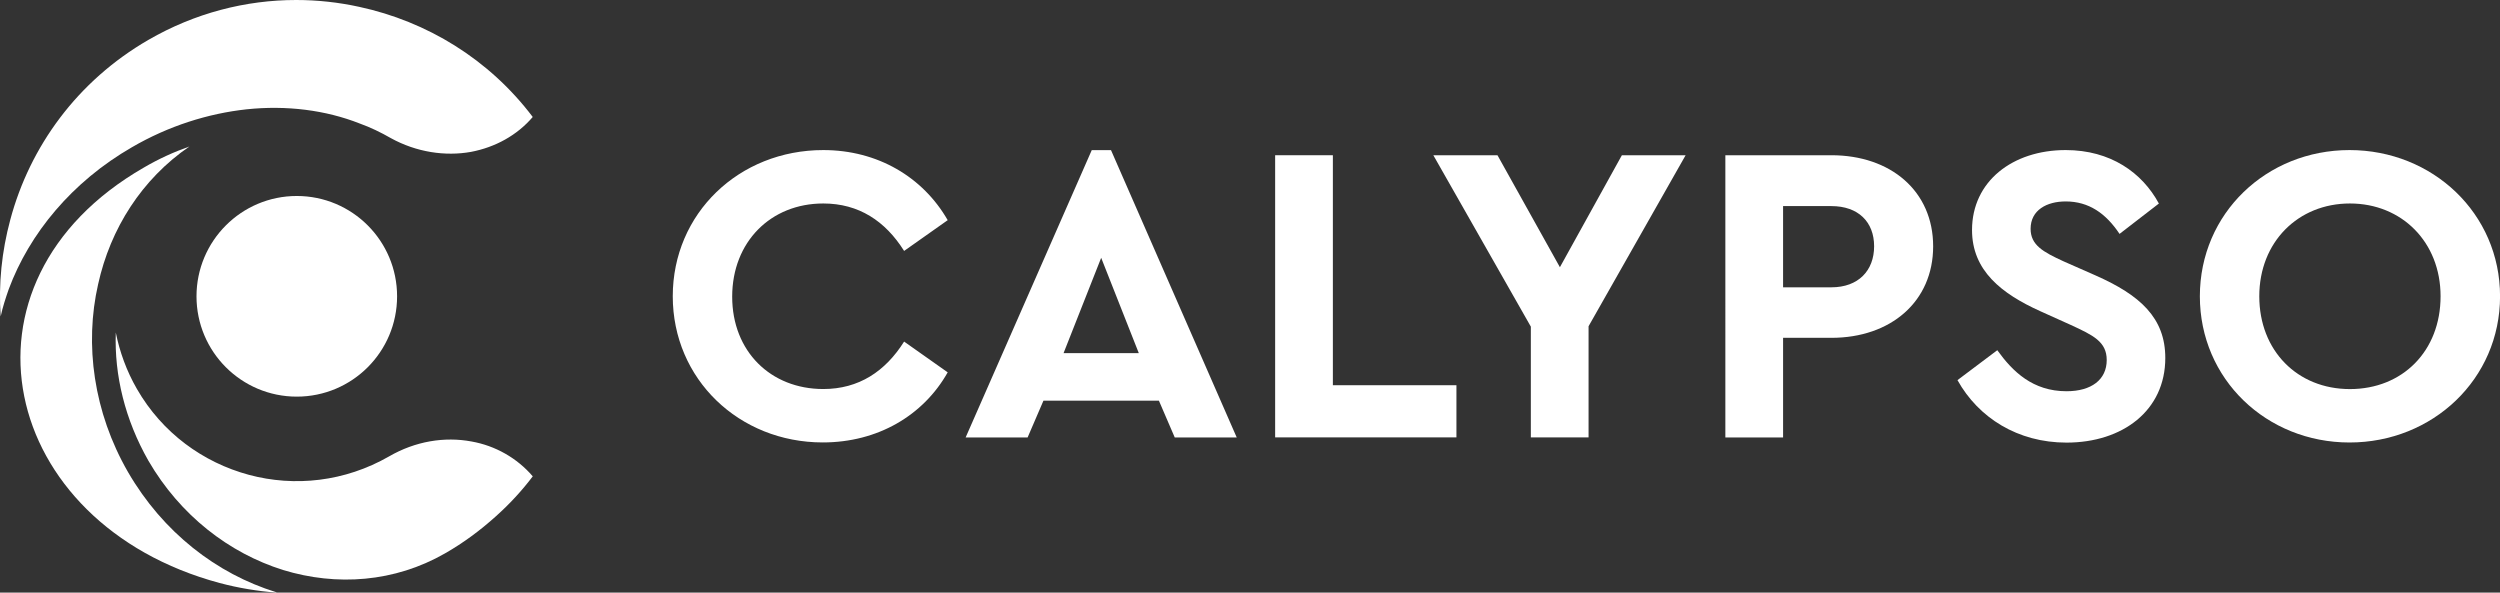 <svg xmlns="http://www.w3.org/2000/svg" id="Layer_2" data-name="Layer 2" viewBox="0 0 440.46 104.41"><rect x="0" y="0" width="440.46" height="104.41" fill="#333333" stroke="none"/><defs><style>      .cls-1 {        fill: #fff;      }    </style></defs><g id="Layer_1-2" data-name="Layer 1"><path class="cls-1" d="M118.53,52.2c0-14.61,11.68-25.76,26.52-25.76,9.57,0,17.55,4.75,21.92,12.35l-7.68,5.42c-3.31-5.27-7.99-8.36-14.24-8.36-9.27,0-16.05,6.78-16.05,16.42s6.78,16.27,16.05,16.27c6.25,0,10.92-3.09,14.24-8.36l7.68,5.42c-4.29,7.61-12.35,12.35-22,12.35-14.76,0-26.44-11.15-26.44-25.76"></path><path class="cls-1" d="M204.18,70.59h-20.34l-2.79,6.48h-10.92l22.22-50.62h3.39l22.15,50.62h-10.92l-2.79-6.48ZM194.01,45.42l-6.63,16.8h13.26l-6.63-16.8Z"></path><polygon class="cls-1" points="224.66 27.35 234.83 27.35 234.83 67.87 256.6 67.87 256.6 77.06 224.66 77.06 224.66 27.35"></polygon><polygon class="cls-1" points="279.88 57.48 279.88 77.06 269.71 77.06 269.71 57.55 252.53 27.35 263.83 27.35 274.83 47.08 285.75 27.35 296.98 27.35 279.88 57.48"></polygon><path class="cls-1" d="M303.98,27.35h18.68c10.47,0,17.93,6.33,17.93,16.05s-7.46,16.12-17.93,16.12h-8.51v17.55h-10.17V27.35ZM322.66,50.62c4.75,0,7.53-2.94,7.53-7.23s-2.79-7.08-7.53-7.08h-8.51v14.31h8.51Z"></path><path class="cls-1" d="M344.88,66.97l7.01-5.27c2.71,3.77,6.25,7.23,12.2,7.23,4.37,0,7.08-2.03,7.08-5.5,0-3.24-2.41-4.37-6.33-6.18l-5.35-2.41c-6.85-3.09-12.05-7.16-12.05-14.31,0-8.59,7.16-14.09,16.5-14.09,7.91,0,13.49,3.99,16.42,9.42l-6.93,5.35c-2.41-3.62-5.42-5.72-9.49-5.72-3.31,0-6.18,1.51-6.18,4.82,0,2.86,2.18,4.07,5.8,5.73l5.65,2.49c7.83,3.46,12.28,7.46,12.28,14.54,0,9.27-7.53,14.91-17.4,14.91-8.59,0-15.52-4.37-19.21-11"></path><path class="cls-1" d="M387.58,52.2c0-14.61,11.75-25.76,26.37-25.76s26.52,11.15,26.52,25.76-11.9,25.76-26.52,25.76-26.37-11.15-26.37-25.76M429.99,52.2c0-9.57-6.85-16.35-15.97-16.35s-15.97,6.78-15.97,16.35,6.7,16.35,15.97,16.35,15.97-6.7,15.97-16.35"></path><path class="cls-1" d="M48.71,104.41c-3.38-.27-6.69-.81-10-1.69C-.08,92.31-9.88,49.81,25.33,29.53c2.64-1.55,5.34-2.77,8.04-3.72-8.38,5.74-13.92,14.46-16.08,24.26-2.43,10.61-.81,22.57,5.27,33.11,6.15,10.61,15.61,17.91,26.09,21.15l.07.07Z"></path><path class="cls-1" d="M93.86,20.61c-2.77,3.24-6.62,5.34-10.88,6.15-4.53.81-9.6.07-14.13-2.43-1.76-1.01-3.58-1.89-5.47-2.57-6.01-2.37-12.91-3.24-19.94-2.5-6.76.74-13.72,2.91-20.21,6.69-10.55,6.08-18.05,15.2-21.69,25-.54,1.55-1.08,3.18-1.42,4.8-.41-5.75.2-11.49,1.69-17.03C5.26,25.81,13.64,14.26,26.14,7.03,34.35,2.28,43.33,0,52.18,0c3.75,0,7.48.41,11.13,1.21,11.89,2.57,22.84,9.19,30.55,19.4Z"></path><path class="cls-1" d="M93.86,83.93c-1.89,2.5-4.06,4.86-6.49,7.03-2.7,2.43-5.67,4.66-8.99,6.55-8.85,5.07-19.05,5.81-28.52,2.91-9.46-2.97-18.11-9.59-23.72-19.26-4.12-7.23-6.01-15.07-5.74-22.57.68,3.38,1.89,6.76,3.72,9.93,4.46,7.77,11.69,12.97,19.74,15.14,8.04,2.16,16.89,1.22,24.67-3.24,4.66-2.7,9.8-3.52,14.53-2.64,4.19.74,8.04,2.91,10.81,6.15Z"></path><path class="cls-1" d="M69.96,52.21c0,9.76-7.91,17.67-17.67,17.67s-17.67-7.91-17.67-17.67,7.91-17.68,17.67-17.68,17.67,7.91,17.67,17.68Z"></path></g></svg>
